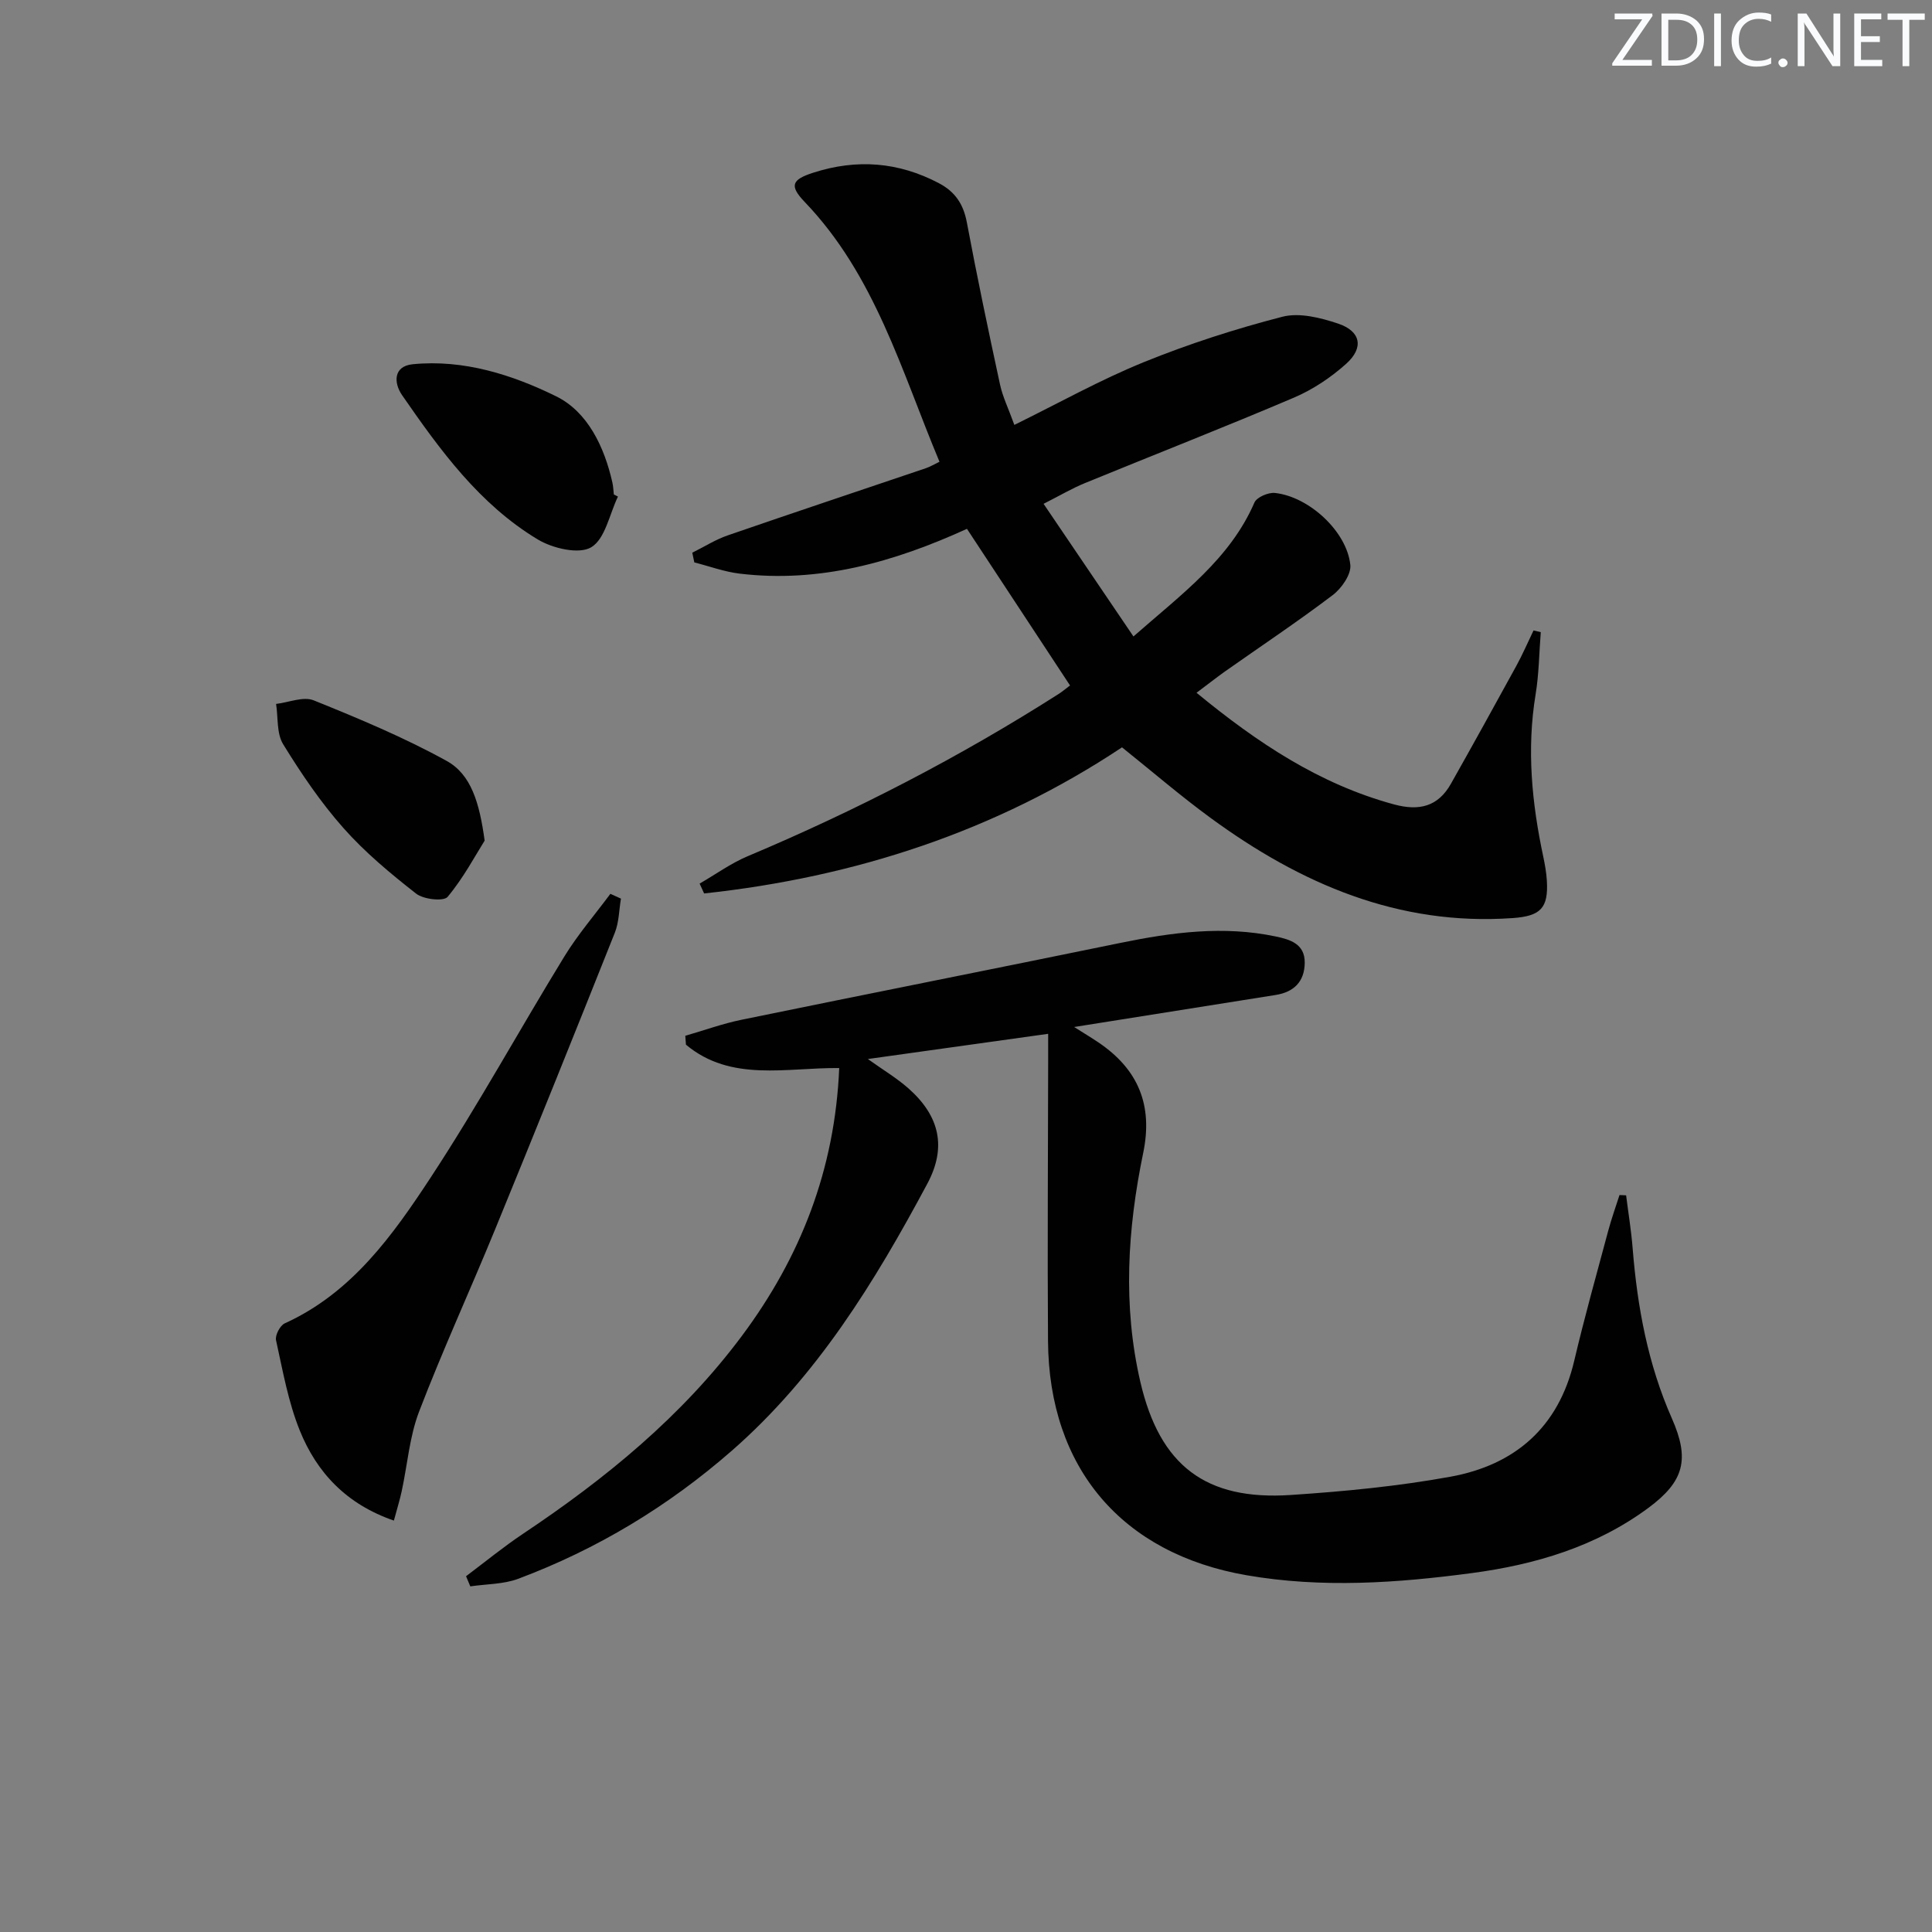 <svg enable-background="new 0 0 400 400" viewBox="0 0 400 400" xmlns="http://www.w3.org/2000/svg"><rect x="0" y="0" width="400" height="400" fill="#808080" stroke="none"/><g fill="#fafbfc"><path d="m342.2 3.2-6.3 9.2h6.1v1.2h-8.2v-.5l6.2-9.1h-5.7v-1.2h7.8v.4z"/><path d="m344 13.7v-10.9h3.1c1.6 0 3 .5 4.1 1.4 1.1 1 1.6 2.2 1.6 3.9s-.5 3-1.6 4-2.5 1.5-4.2 1.5h-3zm1.4-9.6v8.4h1.6c1.4 0 2.5-.4 3.2-1.1.8-.8 1.2-1.8 1.2-3.2s-.4-2.4-1.2-3.1-1.8-1-3.1-1z"/><path d="m356.3 2.8v10.9h-1.4v-10.9z"/><path d="m366.6 13.2c-.8.4-1.8.6-3 .6-1.6 0-2.8-.5-3.7-1.5s-1.4-2.3-1.4-3.9c0-1.7.5-3.2 1.6-4.2s2.4-1.6 4-1.6c1 0 1.9.1 2.6.4v1.5c-.8-.4-1.6-.6-2.6-.6-1.2 0-2.2.4-3 1.2s-1.1 1.9-1.1 3.3c0 1.3.4 2.3 1.1 3.1s1.6 1.1 2.8 1.1c1.1 0 2-.2 2.8-.7v1.3z"/><path d="m368.2 13c0-.3.1-.5.3-.6.2-.2.4-.3.6-.3.3 0 .5.1.7.3s.3.4.3.6-.1.5-.3.6c-.2.2-.4.3-.7.3s-.5-.1-.6-.3c-.2-.2-.3-.4-.3-.6z"/><path d="m381.1 13.7h-1.7l-5.5-8.4c-.2-.2-.3-.5-.4-.7 0 .2.1.8.1 1.5v7.6h-1.4v-10.9h1.8l5.3 8.3c.3.4.4.6.4.8 0-.3-.1-.8-.1-1.6v-7.5h1.4v10.9z"/><path d="m389.7 13.7h-5.8v-10.9h5.6v1.2h-4.2v3.5h3.9v1.2h-3.9v3.7h4.4z"/><path d="m398.4 4.1h-3.1v9.6h-1.4v-9.6h-3.1v-1.3h7.7v1.3z"/></g><path d="m247.73 143.43c12.55 10.32 25.41 18.91 40.87 23.11 5.24 1.42 9.14.46 11.81-4.29 4.56-8.09 9.06-16.22 13.52-24.37 1.31-2.39 2.39-4.9 3.57-7.35.5.12 1 .23 1.5.35-.34 4.3-.37 8.65-1.07 12.89-1.87 11.36-.78 22.52 1.6 33.65.34 1.62.63 3.27.73 4.91.34 5.7-1.3 7.34-7.09 7.75-23.69 1.66-43.93-7.13-62.52-20.73-6.17-4.51-11.97-9.51-18.35-14.62-26.18 17.4-55.34 26.89-86.52 30.25-.31-.68-.62-1.36-.93-2.04 3.31-1.91 6.46-4.2 9.95-5.67 22.42-9.44 43.96-20.56 64.47-33.65.56-.36 1.06-.79 2.27-1.7-7.07-10.74-14.12-21.45-21.34-32.43-15.15 6.9-30.55 11.26-47.09 9.27-3.17-.38-6.24-1.53-9.36-2.32-.14-.67-.28-1.34-.42-2.01 2.45-1.21 4.79-2.71 7.35-3.59 13.64-4.71 27.33-9.27 41-13.9.92-.31 1.77-.83 2.83-1.34-7.88-18.82-13.35-38.6-27.89-53.77-3.27-3.41-2.67-4.65 1.77-6.08 8.99-2.89 17.63-2.24 26.02 2.19 3.35 1.77 5.05 4.32 5.76 8.08 2.11 11.24 4.46 22.44 6.88 33.62.55 2.53 1.73 4.92 2.96 8.33 9.28-4.56 17.81-9.34 26.8-12.99 9.31-3.78 18.96-6.89 28.69-9.4 3.52-.91 7.91.2 11.55 1.42 4.7 1.58 5.38 4.99 1.65 8.33-3.16 2.83-6.88 5.32-10.77 6.98-14.36 6.12-28.9 11.8-43.34 17.72-2.57 1.05-4.98 2.48-8.53 4.28 6.36 9.38 12.35 18.22 18.61 27.46 10.09-8.86 19.98-16.05 25.05-27.73.48-1.1 2.86-2.12 4.23-1.98 7.05.75 14.9 7.96 15.62 14.89.21 1.98-1.82 4.88-3.66 6.27-7.29 5.52-14.91 10.6-22.38 15.86-1.85 1.33-3.66 2.75-5.8 4.35z" fill="#010102"/><path d="m96.49 326.34c3.92-2.94 7.72-6.06 11.79-8.78 17.13-11.44 32.92-24.34 45.33-40.99 12.12-16.27 19.25-34.38 20.14-55.44-10.87-.13-22.4 2.97-31.73-4.84-.05-.61-.09-1.22-.14-1.84 3.88-1.12 7.7-2.51 11.65-3.32 26.15-5.37 52.34-10.55 78.49-15.92 10.66-2.19 21.32-3.6 32.12-1.32 2.98.63 6.03 1.53 5.99 5.44-.04 3.9-2.23 6.07-6.03 6.67-13.73 2.18-27.46 4.37-41.71 6.63 1.82 1.15 3.46 2.14 5.04 3.2 8.3 5.61 11.29 13.05 9.26 22.86-3.26 15.78-4.26 31.65-.58 47.47 4.03 17.3 13.54 24.53 31.12 23.36 11.06-.73 22.17-1.8 33.06-3.78 13.35-2.43 22.39-10.21 25.63-23.98 2.13-9.04 4.64-17.99 7.05-26.96.67-2.49 1.54-4.92 2.33-7.38.46.02.91.04 1.37.06.46 3.65 1.06 7.29 1.35 10.95.97 12.16 3.16 24.01 8.13 35.25 3.73 8.45 2.54 13.03-4.88 18.52-10.86 8.03-23.46 11.75-36.54 13.49-15.47 2.06-31.03 3.15-46.62.45-25.76-4.45-40.94-22.13-41.13-48.49-.14-19.32.01-38.65.03-57.98 0-1.81 0-3.62 0-5.63-12.51 1.75-24.59 3.44-37.33 5.22 3.16 2.26 6 3.95 8.43 6.1 6.42 5.7 7.93 12.15 3.88 19.72-10.87 20.31-22.83 39.84-40.46 55.26-13.18 11.52-27.89 20.4-44.23 26.53-3.08 1.15-6.61 1.08-9.93 1.57-.3-.69-.59-1.39-.88-2.1z" fill="#010102"/><path d="m128.56 186.05c-.4 2.37-.4 4.89-1.27 7.07-8.17 20.52-16.42 41.01-24.8 61.45-5.16 12.59-10.85 24.98-15.72 37.68-1.99 5.19-2.41 10.97-3.6 16.48-.41 1.89-.99 3.74-1.62 6.09-9.82-3.38-15.96-9.93-19.48-18.64-2.4-5.94-3.53-12.4-4.92-18.7-.23-1.02.83-3.05 1.8-3.49 13.91-6.32 22.38-18.26 30.29-30.31 9.75-14.86 18.31-30.49 27.61-45.66 2.79-4.55 6.32-8.65 9.52-12.96z" fill="#010102"/><path d="m127.94 102.81c-1.76 3.65-2.64 8.77-5.54 10.5-2.53 1.51-7.97.23-11.04-1.61-12.08-7.26-20.25-18.51-28.11-29.88-1.75-2.53-1.85-6.01 2.21-6.41 10.54-1.04 20.61 2.18 29.7 6.65 6.51 3.21 9.96 10.44 11.63 17.85.18.8.2 1.64.3 2.47.29.14.57.28.85.43z" fill="#010102"/><path d="m100.34 174.04c-1.93 3.07-4.38 7.71-7.67 11.65-.82.98-4.98.53-6.51-.67-5.32-4.16-10.6-8.55-15.06-13.59-4.71-5.31-8.75-11.29-12.48-17.35-1.37-2.23-1.02-5.53-1.46-8.34 2.62-.3 5.64-1.61 7.79-.74 9.34 3.77 18.69 7.67 27.49 12.52 5.12 2.81 6.83 8.7 7.9 16.52z" fill="#010102"/></svg>